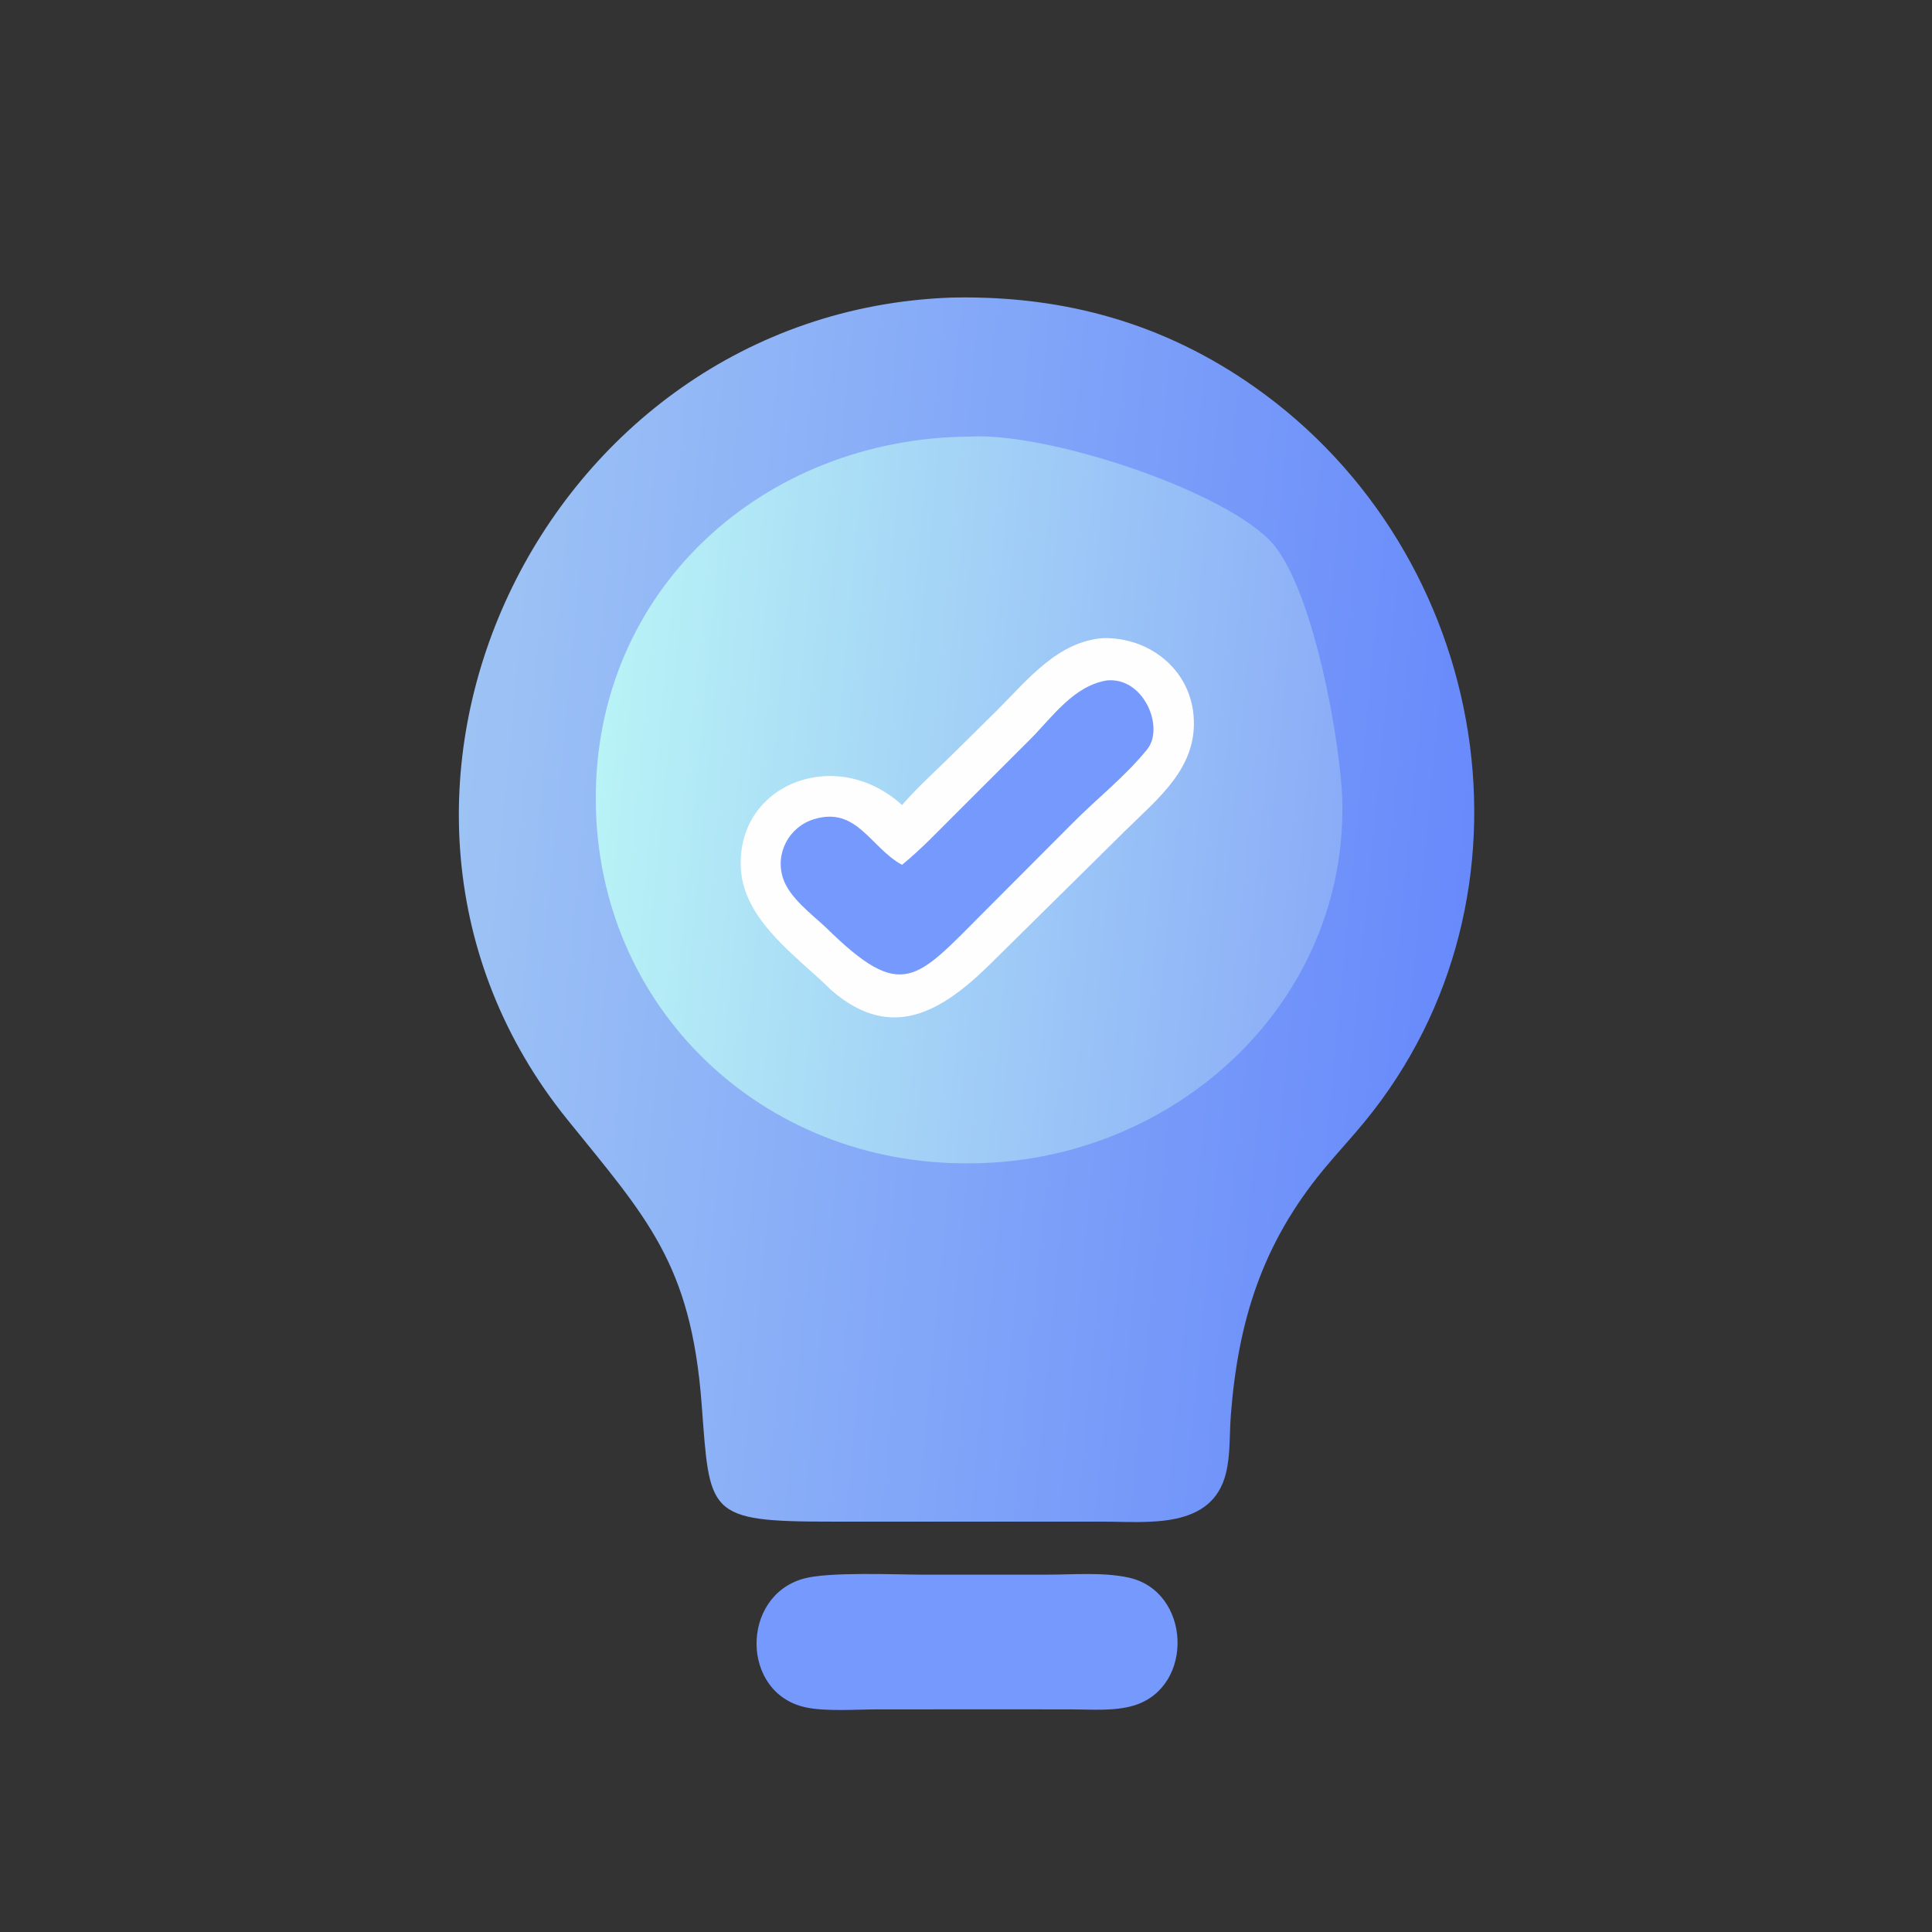 <?xml version="1.0" encoding="utf-8" ?>
<svg xmlns="http://www.w3.org/2000/svg" xmlns:xlink="http://www.w3.org/1999/xlink" width="1024" height="1024">
	<rect width="100%" height="100%" fill="#333333" stroke="none"/>
	<path fill="#7599FC" transform="scale(1.6 1.6)" d="M306.154 521.633L346.952 521.623C355.623 521.622 365.393 520.747 373.866 522.594C394.505 527.093 395.79 558.728 375.759 564.929C369.2 566.96 361.412 566.253 354.598 566.253L335.156 566.24L290.906 566.251C283.772 566.252 273.494 567.038 266.796 565.565C245.393 560.86 245.283 528.836 266.11 522.967C274.506 520.601 296.424 521.615 306.154 521.633Z"/>
	<defs>
		<linearGradient id="gradient_0" gradientUnits="userSpaceOnUse" x1="483.258" y1="319.309" x2="150.361" y2="287.533">
			<stop offset="0" stop-color="#688AFB"/>
			<stop offset="1" stop-color="#9DC3F5"/>
		</linearGradient>
	</defs>
	<path fill="url(#gradient_0)" transform="scale(1.6 1.6)" d="M314.852 98.588L316.701 98.547C352.98 98.027 385.806 107.21 415.593 128.199C494.222 183.601 513.396 296.79 452.056 371.587C447.638 376.975 442.865 382.065 438.43 387.438C418.176 411.973 410.14 437.464 407.724 468.895C407.242 475.175 407.627 481.941 406.102 488.07C401.446 506.772 380.092 504.063 365.501 504.066L326.268 504.057L275.559 504.059C233.783 504.078 235.212 501.586 232.413 464.921C228.862 418.396 214.155 403.332 187.884 370.796C102.561 265.127 179.185 103.692 314.852 98.588Z"/>
	<defs>
		<linearGradient id="gradient_1" gradientUnits="userSpaceOnUse" x1="443.631" y1="276.258" x2="198.128" y2="253.094">
			<stop offset="0" stop-color="#8BACF7"/>
			<stop offset="1" stop-color="#B8F3F6"/>
		</linearGradient>
	</defs>
	<path fill="url(#gradient_1)" transform="scale(1.6 1.6)" d="M321.412 144.614C345.985 143.201 402.308 161.17 420.244 178.612C434.957 192.92 444.531 247.735 444.691 266.848C445.253 334.241 387.405 385.138 321.412 385.371L321.14 385.373C252.839 385.962 197.839 334.123 197.361 265.303C196.876 195.436 252.795 145.063 321.412 144.614Z"/>
	<path fill="#FEFEFE" transform="scale(1.6 1.6)" d="M365.479 211.383C380.576 211.093 393.992 221.459 395.373 236.92C396.912 254.155 383.859 264.231 372.762 275.18L330.005 317.406C313.755 333.77 296.348 346.305 275.327 327.954C263.952 316.736 246.346 304.962 245.416 287.65C243.912 259.637 277.041 246.82 298.815 266.683L299.035 266.426C304.223 260.444 310.326 255.079 315.935 249.475L330.554 235.027C340.468 225.096 350.481 212.454 365.479 211.383Z"/>
	<path fill="#7599FC" transform="scale(1.6 1.6)" d="M366.7 225.394C379.043 224.277 385.729 241.077 380.083 248.135C372.889 257.131 363.194 264.66 355.086 272.898L326.216 301.84C303.38 324.7 298.985 332.194 273.638 307.281C268.827 302.764 261.582 297.446 259.432 291.065C256.626 282.735 261.337 273.892 269.683 271.359C283.891 267.047 288.38 280.841 298.815 286.486C305.051 281.403 310.703 275.404 316.408 269.735L341.423 244.749C348.803 237.291 355.701 227.204 366.7 225.394Z"/>
</svg>
